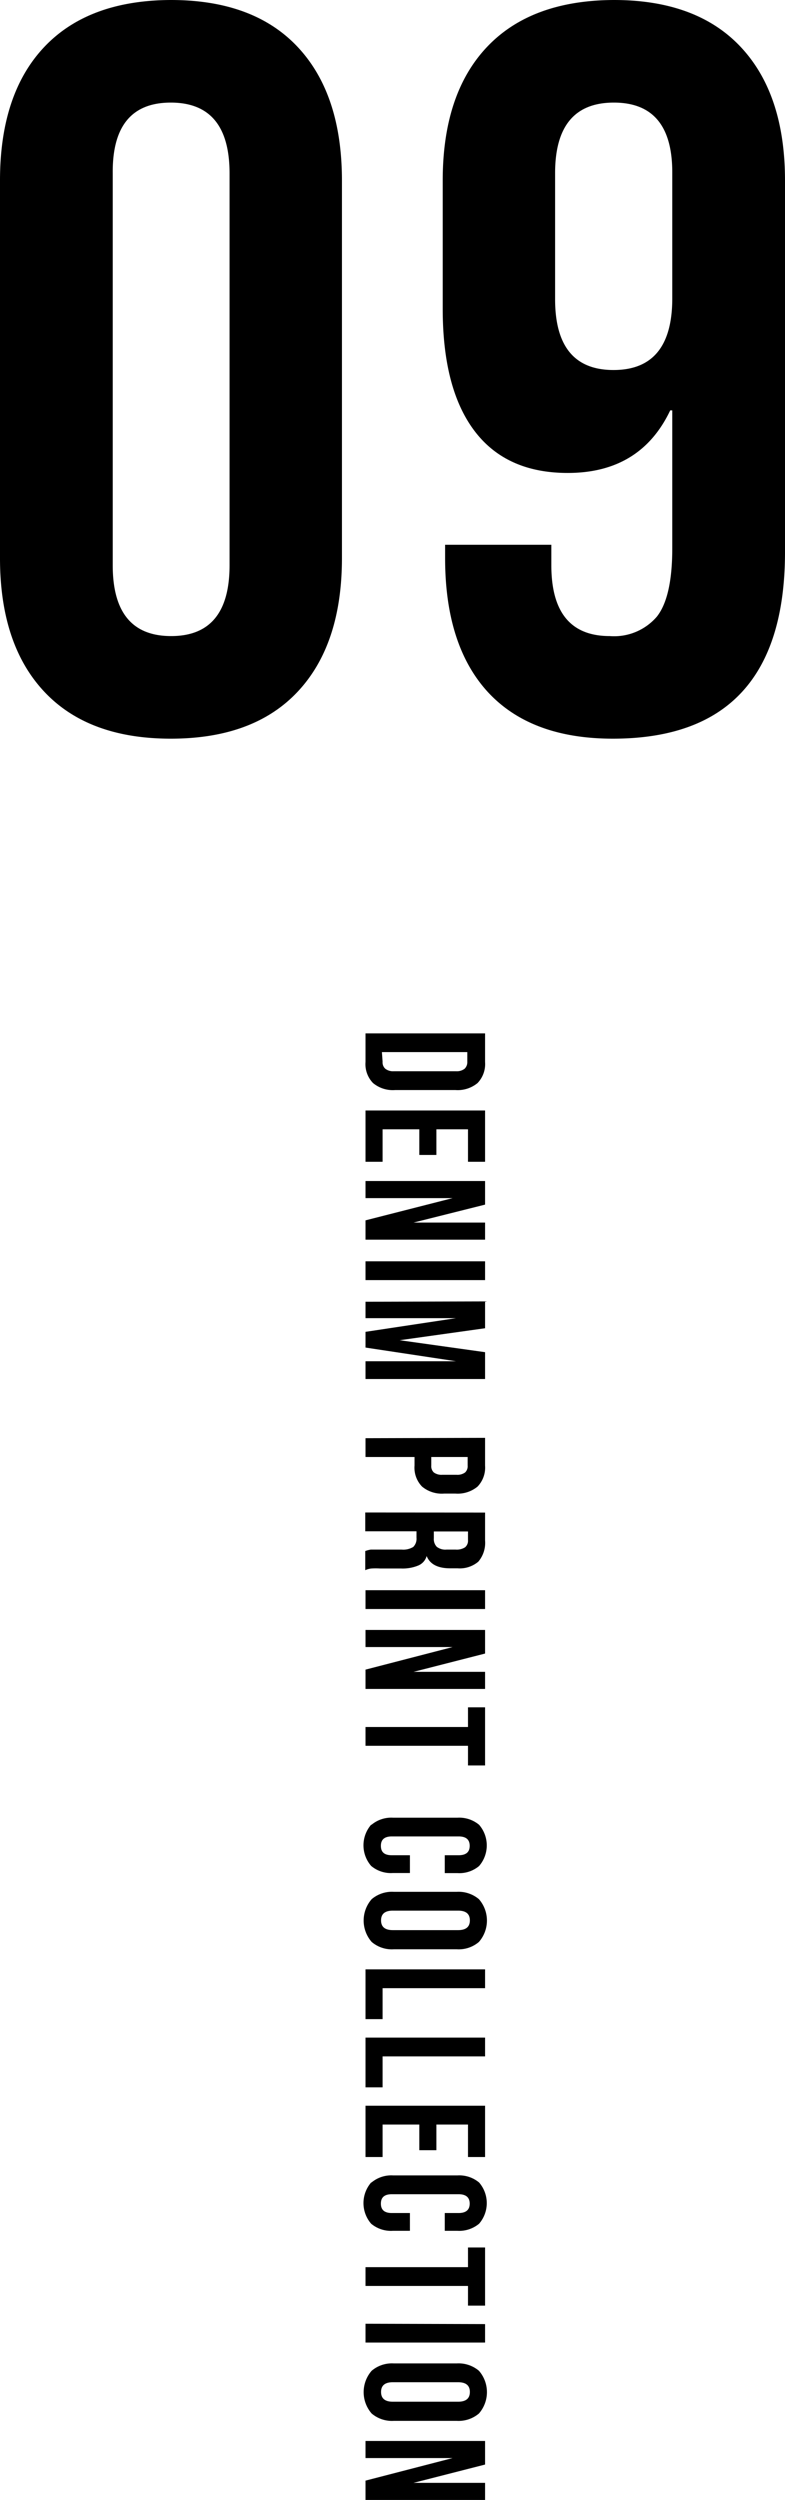 <svg xmlns="http://www.w3.org/2000/svg" viewBox="0 0 91.92 292.41"><g data-name="レイヤー 2"><path d="M5.16 80.88Q0 75.36 0 65.28V21.12Q0 11 5.16 5.52T20 0q9.72 0 14.88 5.52t5.16 15.6v44.16q0 10.08-5.16 15.6T20 86.4q-9.68 0-14.84-5.52zm21.72-14.76V20.28Q26.88 12 20 12t-6.8 8.28v45.84q0 8.28 6.84 8.28t6.84-8.28zM57.12 80.94q-5-5.46-5-15.66v-1.56h12.44v2.4q0 8.28 6.84 8.28a6.6 6.6 0 0 0 5.52-2.28q1.8-2.28 1.8-8V48h-.24q-3.48 7.32-12 7.32-7.2 0-10.92-4.92t-3.72-14.28v-15Q51.84 11 57 5.52T71.88 0q9.72 0 14.88 5.52t5.16 15.6v43.44q0 21.84-20.16 21.84-9.6 0-14.64-5.46zM78.72 35V20.16q0-8.16-6.84-8.16T65 20.16V35q0 8.28 6.84 8.28T78.72 35zM56.8 120.87v3.35a3.21 3.21 0 0 1-.88 2.46 3.65 3.65 0 0 1-2.58.82h-7.08a3.62 3.62 0 0 1-2.58-.82 3.17 3.17 0 0 1-.88-2.46v-3.35zm-12 3.31a1 1 0 0 0 .32.83 1.49 1.49 0 0 0 1 .29h7.28a1.5 1.5 0 0 0 1-.29 1.07 1.07 0 0 0 .32-.83v-1.12h-10zM56.8 129.89v6h-2v-3.8h-3.7v3h-2v-3h-4.3v3.8h-2v-6zM56.8 138.14v2.76l-8.38 2.1h8.38v2h-14v-2.26l10.2-2.6H42.8v-2zM56.8 147.53v2.2h-14v-2.2zM56.8 152.22v3.14l-10 1.4 10 1.4v3.14h-14v-2.08h10.6l-10.6-1.6v-1.84l10.6-1.6H42.8v-1.92zM56.8 168.18v3.24a3.21 3.21 0 0 1-.88 2.46 3.65 3.65 0 0 1-2.58.82H52a3.62 3.62 0 0 1-2.58-.82 3.17 3.17 0 0 1-.88-2.46v-1H42.8v-2.2zm-6.3 3.24a1 1 0 0 0 .3.81 1.52 1.52 0 0 0 1 .27h1.66a1.52 1.52 0 0 0 1-.27 1 1 0 0 0 .3-.81v-1H50.5zM56.8 176.92v3.26a3.4 3.4 0 0 1-.79 2.48 3.35 3.35 0 0 1-2.43.78h-.86q-2.19 0-2.76-1.44a1.69 1.69 0 0 1-1 1.12 4.79 4.79 0 0 1-2 .34H44.5a8.47 8.47 0 0 0-1 0 2.15 2.15 0 0 0-.73.2v-2.24a3.39 3.39 0 0 1 .64-.17h3.64a2.23 2.23 0 0 0 1.34-.31 1.34 1.34 0 0 0 .38-1.07v-.76h-6v-2.2zm-6 3a1.31 1.31 0 0 0 .34 1 1.63 1.63 0 0 0 1.14.33h1.08a1.8 1.8 0 0 0 1.1-.27 1 1 0 0 0 .34-.85v-1h-4zM56.8 186v2.2h-14V186zM56.8 190.65v2.76l-8.38 2.14h8.38v2h-14v-2.26l10.2-2.64H42.8v-2zM54.8 202v-2.3h2v6.8h-2v-2.3h-12V202zM43.5 213.44a3.61 3.61 0 0 1 2.54-.83h7.52a3.63 3.63 0 0 1 2.54.83 3.68 3.68 0 0 1 0 4.82 3.58 3.58 0 0 1-2.54.83h-1.48V217h1.62c.86 0 1.3-.36 1.3-1.1s-.44-1.1-1.3-1.1h-7.82c-.86 0-1.28.37-1.28 1.1s.4 1.1 1.28 1.1H48v2.08h-2a3.57 3.57 0 0 1-2.54-.83 3.68 3.68 0 0 1 0-4.82zM43.52 222.14a3.67 3.67 0 0 1 2.6-.86h7.36a3.69 3.69 0 0 1 2.6.86 3.8 3.8 0 0 1 0 5 3.64 3.64 0 0 1-2.6.86h-7.36a3.63 3.63 0 0 1-2.6-.86 3.8 3.8 0 0 1 0-5zm2.48 3.62h7.64q1.38 0 1.38-1.14t-1.38-1.14H46q-1.38 0-1.38 1.14t1.38 1.14zM56.8 230.35v2.2h-12v3.62h-2v-5.82zM56.8 238.33v2.2h-12v3.62h-2v-5.82zM56.8 246.3v6h-2v-3.8h-3.7v3h-2v-3h-4.3v3.8h-2v-6zM43.5 255.28a3.61 3.61 0 0 1 2.54-.83h7.52a3.63 3.63 0 0 1 2.54.83 3.68 3.68 0 0 1 0 4.82 3.63 3.63 0 0 1-2.54.83h-1.48v-2.08h1.62c.86 0 1.3-.37 1.3-1.1s-.44-1.1-1.3-1.1h-7.82c-.86 0-1.28.37-1.28 1.1s.42 1.1 1.28 1.1H48v2.08h-2a3.61 3.61 0 0 1-2.54-.83 3.68 3.68 0 0 1 0-4.82zM54.8 265.18v-2.3h2v6.8h-2v-2.3h-12v-2.2zM56.8 271.84V274h-14v-2.2zM43.52 277.3a3.67 3.67 0 0 1 2.6-.86h7.36a3.69 3.69 0 0 1 2.6.86 3.8 3.8 0 0 1 0 5 3.69 3.69 0 0 1-2.6.86h-7.36a3.67 3.67 0 0 1-2.6-.86 3.8 3.8 0 0 1 0-5zm2.48 3.62h7.64q1.38 0 1.38-1.14t-1.38-1.14H46q-1.38 0-1.38 1.14t1.38 1.14zM56.8 285.51v2.76l-8.38 2.14h8.38v2h-14v-2.26l10.2-2.64H42.8v-2z"/></g></svg>